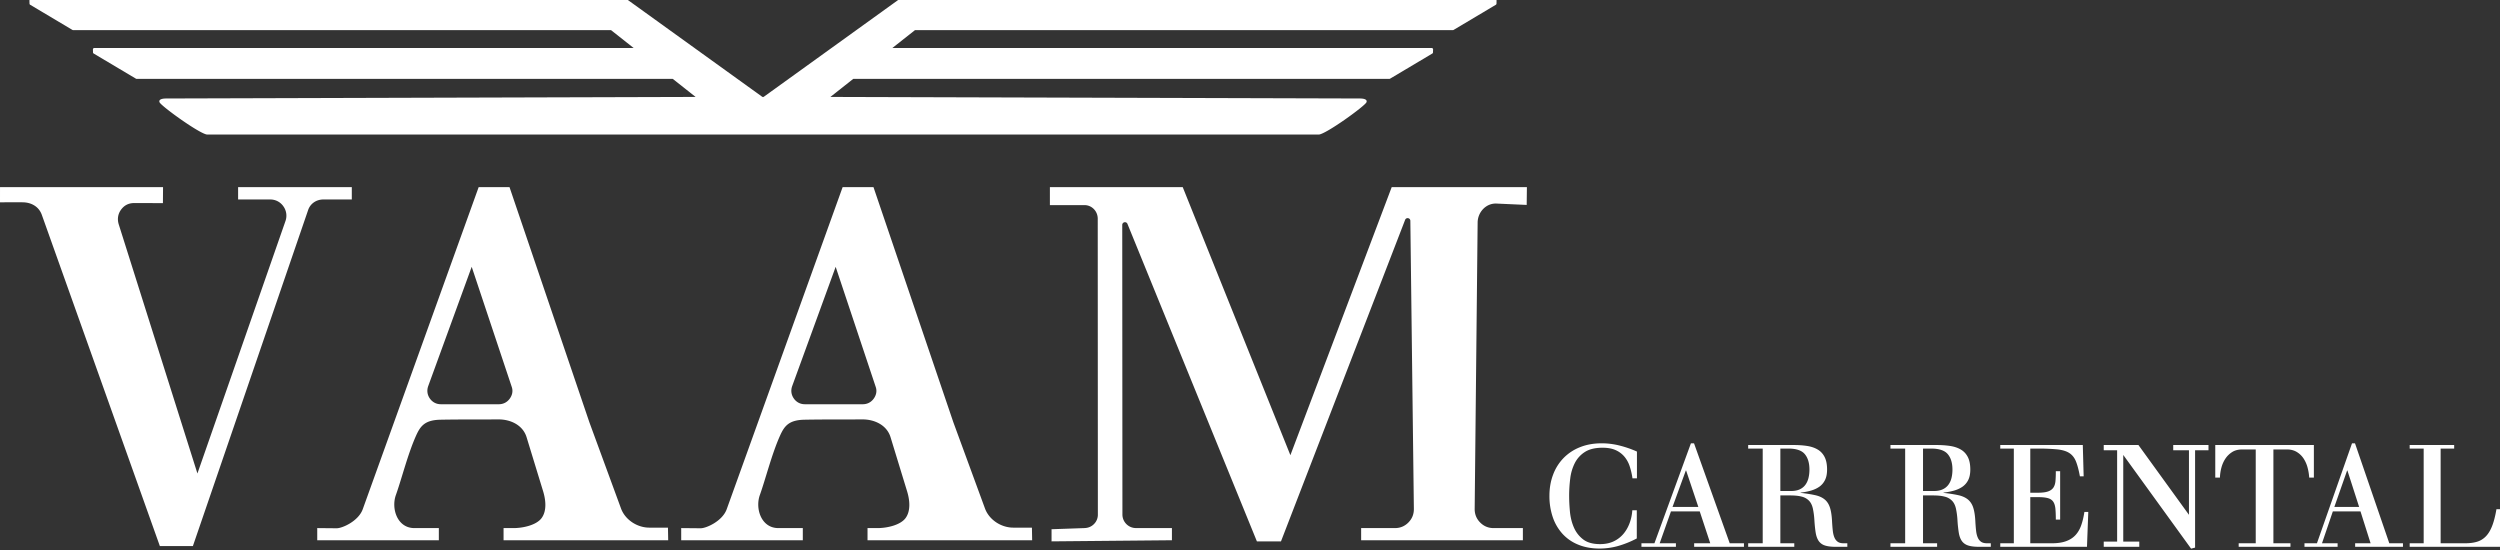 <svg xmlns="http://www.w3.org/2000/svg" xmlns:xlink="http://www.w3.org/1999/xlink" width="250" height="55"
	viewBox="0 0 250 55">
	<rect x="0" y="0" width="250" height="55" fill="#333333" stroke="none"/>
	<defs>
		<path id="gcs3a"
			d="M402.367 105.858h-1.4v-.356h4.45v.356h-1.354v9.468h2.47c.427 0 .807-.047 1.139-.142a2.04 2.04 0 0 0 .877-.513c.254-.247.47-.59.648-1.032.178-.44.327-1.013.447-1.716H410v3.76h-9.032v-.357h1.4zm-7.626 2.193h-.03l-1.277 3.645h2.48zm.46-2.72h.298l3.431 9.995h1.366v.356h-4.782v-.356h1.545l-1.01-3.188h-2.764l-1.085 3.188h1.56v.356h-3.312v-.356h1.247zm-9.628.613h-1.332c-.404 0-.742.084-1.016.256a2.243 2.243 0 0 0-.682.661c-.181.271-.315.572-.403.904a4.419 4.419 0 0 0-.147.998h-.466v-3.26h9.86v3.26h-.466a5.15 5.15 0 0 0-.162-.998 3.108 3.108 0 0 0-.395-.904 2.14 2.14 0 0 0-.682-.661c-.28-.172-.615-.256-1.008-.256h-1.334v9.382h1.706v.356h-5.178v-.356h1.705zm-13.86.082h-1.34v-.524h3.47l5.053 6.98v-6.456h-1.574v-.524h3.527v.524h-1.341v9.735l-.4.102-6.783-9.37v8.664h1.603v.525h-3.555v-.525h1.34zm-10.33-.168h-1.357v-.356h8.254l.086 3.132h-.375c-.116-.626-.247-1.125-.397-1.494-.149-.371-.373-.651-.67-.841-.298-.19-.703-.31-1.213-.363a20.548 20.548 0 0 0-1.99-.078h-.693v4.414h.779c.413 0 .74-.04.982-.122.24-.08.42-.206.54-.376.12-.171.192-.392.217-.663.024-.27.036-.6.036-.99h.433v4.842h-.433c0-.446-.015-.814-.043-1.104-.03-.289-.101-.52-.217-.69-.115-.17-.293-.29-.533-.356-.242-.067-.569-.1-.982-.1h-.779v4.613h2.179c.548 0 1.012-.068 1.392-.206.38-.137.693-.336.938-.598.245-.261.438-.586.577-.975.14-.39.248-.84.325-1.353h.389l-.13 3.488h-8.672v-.356h1.357zm-9.081 4.243h1.095c.345 0 .637-.057.877-.17a1.45 1.45 0 0 0 .571-.464c.142-.194.244-.42.306-.676.062-.256.094-.531.094-.826 0-.665-.156-1.182-.47-1.552-.313-.37-.866-.555-1.66-.555h-.813zm-1.786-4.243h-1.471v-.356h4.587c.501 0 .957.03 1.37.092.413.062.77.18 1.073.357.302.175.538.424.704.747.167.323.251.74.251 1.253 0 .418-.068.764-.203 1.04a1.776 1.776 0 0 1-.564.67c-.24.17-.525.302-.853.397a5.94 5.94 0 0 1-1.058.2v.028c.585.067 1.072.143 1.465.229.39.084.709.224.955.419.244.194.425.46.54.797.115.337.188.786.22 1.346.02.38.046.71.077.99s.089.512.172.697a.974.974 0 0 0 .337.42c.141.095.332.142.571.142h.391v.356h-1.142c-.48 0-.856-.044-1.127-.135-.271-.09-.48-.24-.627-.448-.146-.21-.248-.484-.305-.826a12.784 12.784 0 0 1-.133-1.268 7.464 7.464 0 0 0-.157-1.167c-.073-.314-.198-.564-.376-.754a1.52 1.52 0 0 0-.72-.413c-.302-.086-.704-.128-1.206-.128h-.985v4.783h1.409v.356h-4.666v-.356h1.471zm-12.481 4.243h1.083c.34 0 .629-.057.866-.17.238-.114.425-.269.564-.464.14-.194.24-.42.302-.676.062-.256.094-.531.094-.826 0-.665-.155-1.182-.465-1.552-.31-.37-.856-.555-1.64-.555h-.804zm-1.764-4.243h-1.454v-.356h4.533c.495 0 .947.03 1.353.092.408.062.761.18 1.06.357.299.175.531.424.696.747.165.323.248.74.248 1.253 0 .418-.067.764-.201 1.04-.134.275-.32.498-.557.67-.238.17-.519.302-.844.397a5.789 5.789 0 0 1-1.044.2v.028c.578.067 1.06.143 1.447.229.387.084.702.224.944.419.242.194.42.46.533.797.114.337.186.786.217 1.346.02.38.046.71.077.99s.088.512.17.697a.974.974 0 0 0 .333.42c.14.095.327.142.565.142h.386v.356h-1.129c-.475 0-.846-.044-1.113-.135a1.182 1.182 0 0 1-.62-.448c-.144-.21-.244-.484-.302-.826-.056-.342-.1-.764-.131-1.268a7.608 7.608 0 0 0-.155-1.167c-.072-.314-.195-.564-.37-.754a1.497 1.497 0 0 0-.713-.413c-.299-.086-.696-.128-1.191-.128h-.974v4.783h1.393v.356h-4.611v-.356h1.454zm-7.659 2.193h-.03l-1.33 3.645h2.582zm.48-2.72h.31l3.57 9.995h1.424v.356h-4.98v-.356h1.609l-1.052-3.188h-2.876l-1.128 3.188h1.623v.356h-3.448v-.356h1.3zm-5.398 3.503h-.447a6.868 6.868 0 0 0-.277-1.204 2.895 2.895 0 0 0-.538-.975 2.426 2.426 0 0 0-.88-.648c-.354-.157-.785-.234-1.292-.234-.737 0-1.324.14-1.762.419a2.83 2.83 0 0 0-1.008 1.097 4.62 4.62 0 0 0-.463 1.538c-.075.574-.112 1.16-.112 1.758 0 .504.027 1.037.081 1.602.056.564.187 1.087.396 1.566.21.48.518.876.927 1.189.408.313.97.47 1.686.47.519 0 .971-.093 1.36-.277a2.89 2.89 0 0 0 .978-.748c.263-.313.47-.674.62-1.083.15-.408.239-.835.268-1.28h.449v2.819a9.68 9.68 0 0 1-1.912.768 6.876 6.876 0 0 1-1.807.243c-.806 0-1.523-.131-2.15-.393a4.304 4.304 0 0 1-1.576-1.095 4.76 4.76 0 0 1-.963-1.666 6.51 6.51 0 0 1-.329-2.115c0-.76.12-1.46.36-2.1a4.762 4.762 0 0 1 1.037-1.665 4.687 4.687 0 0 1 1.65-1.097c.647-.262 1.374-.392 2.18-.392a7.34 7.34 0 0 1 1.799.227c.603.153 1.177.352 1.725.599zM176.627 70.849l52.934-.156-2.286-1.806h-53.611a.124.124 0 0 1-.07-.019l-4.227-2.515a.133.133 0 0 1-.066-.113l-.009-.3a.131.131 0 0 1 .039-.097.131.131 0 0 1 .097-.041h53.941l-2.265-1.788h-53.79a.133.133 0 0 1-.069-.02l-4.226-2.516a.13.13 0 0 1-.066-.111l-.01-.3a.13.13 0 0 1 .039-.098.128.128 0 0 1 .096-.04h59.33v.012l.194-.074 13.594 9.793.105.055.104-.055 13.593-9.793.194.074v-.012h59.33a.13.13 0 0 1 .097.04c.027.028.04.06.038.099l-.008.299a.133.133 0 0 1-.067.111l-4.227 2.517a.133.133 0 0 1-.069.02h-53.79l-2.264 1.787h53.94c.038 0 .071.014.098.04.026.028.039.06.038.099l-.009.299a.133.133 0 0 1-.066.113l-4.226 2.515a.127.127 0 0 1-.07.02h-53.612l-2.286 1.805 52.934.156c.554.002.762.151.675.375-.15.38-4.103 3.232-4.78 3.232l-54.793-.004h-1.55l-54.792.004c-.678 0-4.632-2.852-4.78-3.232-.088-.224.121-.373.674-.375zm66.94 16.834L239.222 99.6c-.157.43-.104.868.157 1.244.26.375.652.58 1.11.58h5.786c.437 0 .814-.186 1.077-.533.264-.349.364-.767.226-1.18zm.696-7.969h3.085l7.988 23.516 3.16 8.612c.423 1.155 1.636 1.922 2.832 1.922h1.865l.022 1.26h-16.462v-1.215h1.014c.898 0 2.275-.284 2.798-1.013.525-.729.408-1.803.146-2.662l-1.655-5.411c-.378-1.238-1.639-1.789-2.811-1.782-1.921.01-3.873-.005-5.79.03-1.554.03-2.009.608-2.453 1.597-.83 1.851-1.44 4.322-2.017 5.935-.483 1.352.135 3.306 1.851 3.306h2.445v1.215h-12.16v-1.215l1.936.018c.563.005 2.183-.709 2.614-1.906zm24.184 1.798l-3.458.001v-1.799h13.284l10.766 26.805 10.131-26.805h13.52l-.021 1.778-3.02-.136c-1.038-.047-1.875.853-1.885 1.892l-.296 28.634c-.006.527.172.984.542 1.361.369.376.822.566 1.35.566h2.928v1.215h-16.174v-1.215h3.381c.527 0 .98-.19 1.349-.565.37-.376.55-.833.543-1.36l-.352-28.805a.266.266 0 0 0-.22-.26.265.265 0 0 0-.3.16l-12.418 32.162h-2.406l-12.947-31.755a.266.266 0 0 0-.302-.16.27.27 0 0 0-.217.265l.017 28.964c0 .743.608 1.351 1.352 1.351l3.598.003v1.215l-12.037.113v-1.214l3.279-.114c.372-.012.693-.133.957-.397a1.31 1.31 0 0 0 .395-.957l-.012-29.584c0-.746-.584-1.36-1.327-1.36zm-61.277 6.17L202.825 99.6c-.156.43-.104.868.156 1.244.261.375.653.58 1.11.58h5.787c.437 0 .813-.186 1.077-.533.264-.349.364-.767.226-1.18zm.696-7.968h3.085l7.987 23.516 3.161 8.612c.423 1.155 1.636 1.922 2.832 1.922h1.865l.023 1.26h-16.463v-1.215h1.014c.898 0 2.275-.284 2.798-1.013.525-.729.408-1.803.146-2.662l-1.655-5.411c-.379-1.238-1.638-1.789-2.81-1.782-1.922.01-3.874-.005-5.791.03-1.554.03-2.009.608-2.453 1.597-.83 1.851-1.44 4.322-2.017 5.935-.483 1.352.135 3.306 1.851 3.306h2.445v1.215h-12.16v-1.215l1.936.018c.563.005 2.183-.709 2.615-1.906zm-45.62 1.516H160l.001-1.516h16.303l-.012 1.598-2.878-.006c-.572 0-1.008.24-1.322.68-.313.44-.376.956-.212 1.47l7.862 24.892 8.796-25.22a1.602 1.602 0 0 0-.194-1.487 1.58 1.58 0 0 0-1.33-.693h-3.203v-1.234h11.369v1.234h-2.847c-.688 0-1.294.399-1.518 1.05l-11.526 33.608h-3.304l-11.802-33.118c-.307-.862-1.098-1.258-1.937-1.258z" />
	</defs>
	<g>
		<g transform="translate(-160 -61)">
			<use fill="#fff" xlink:href="#gcs3a" />
		</g>
	</g>
</svg>